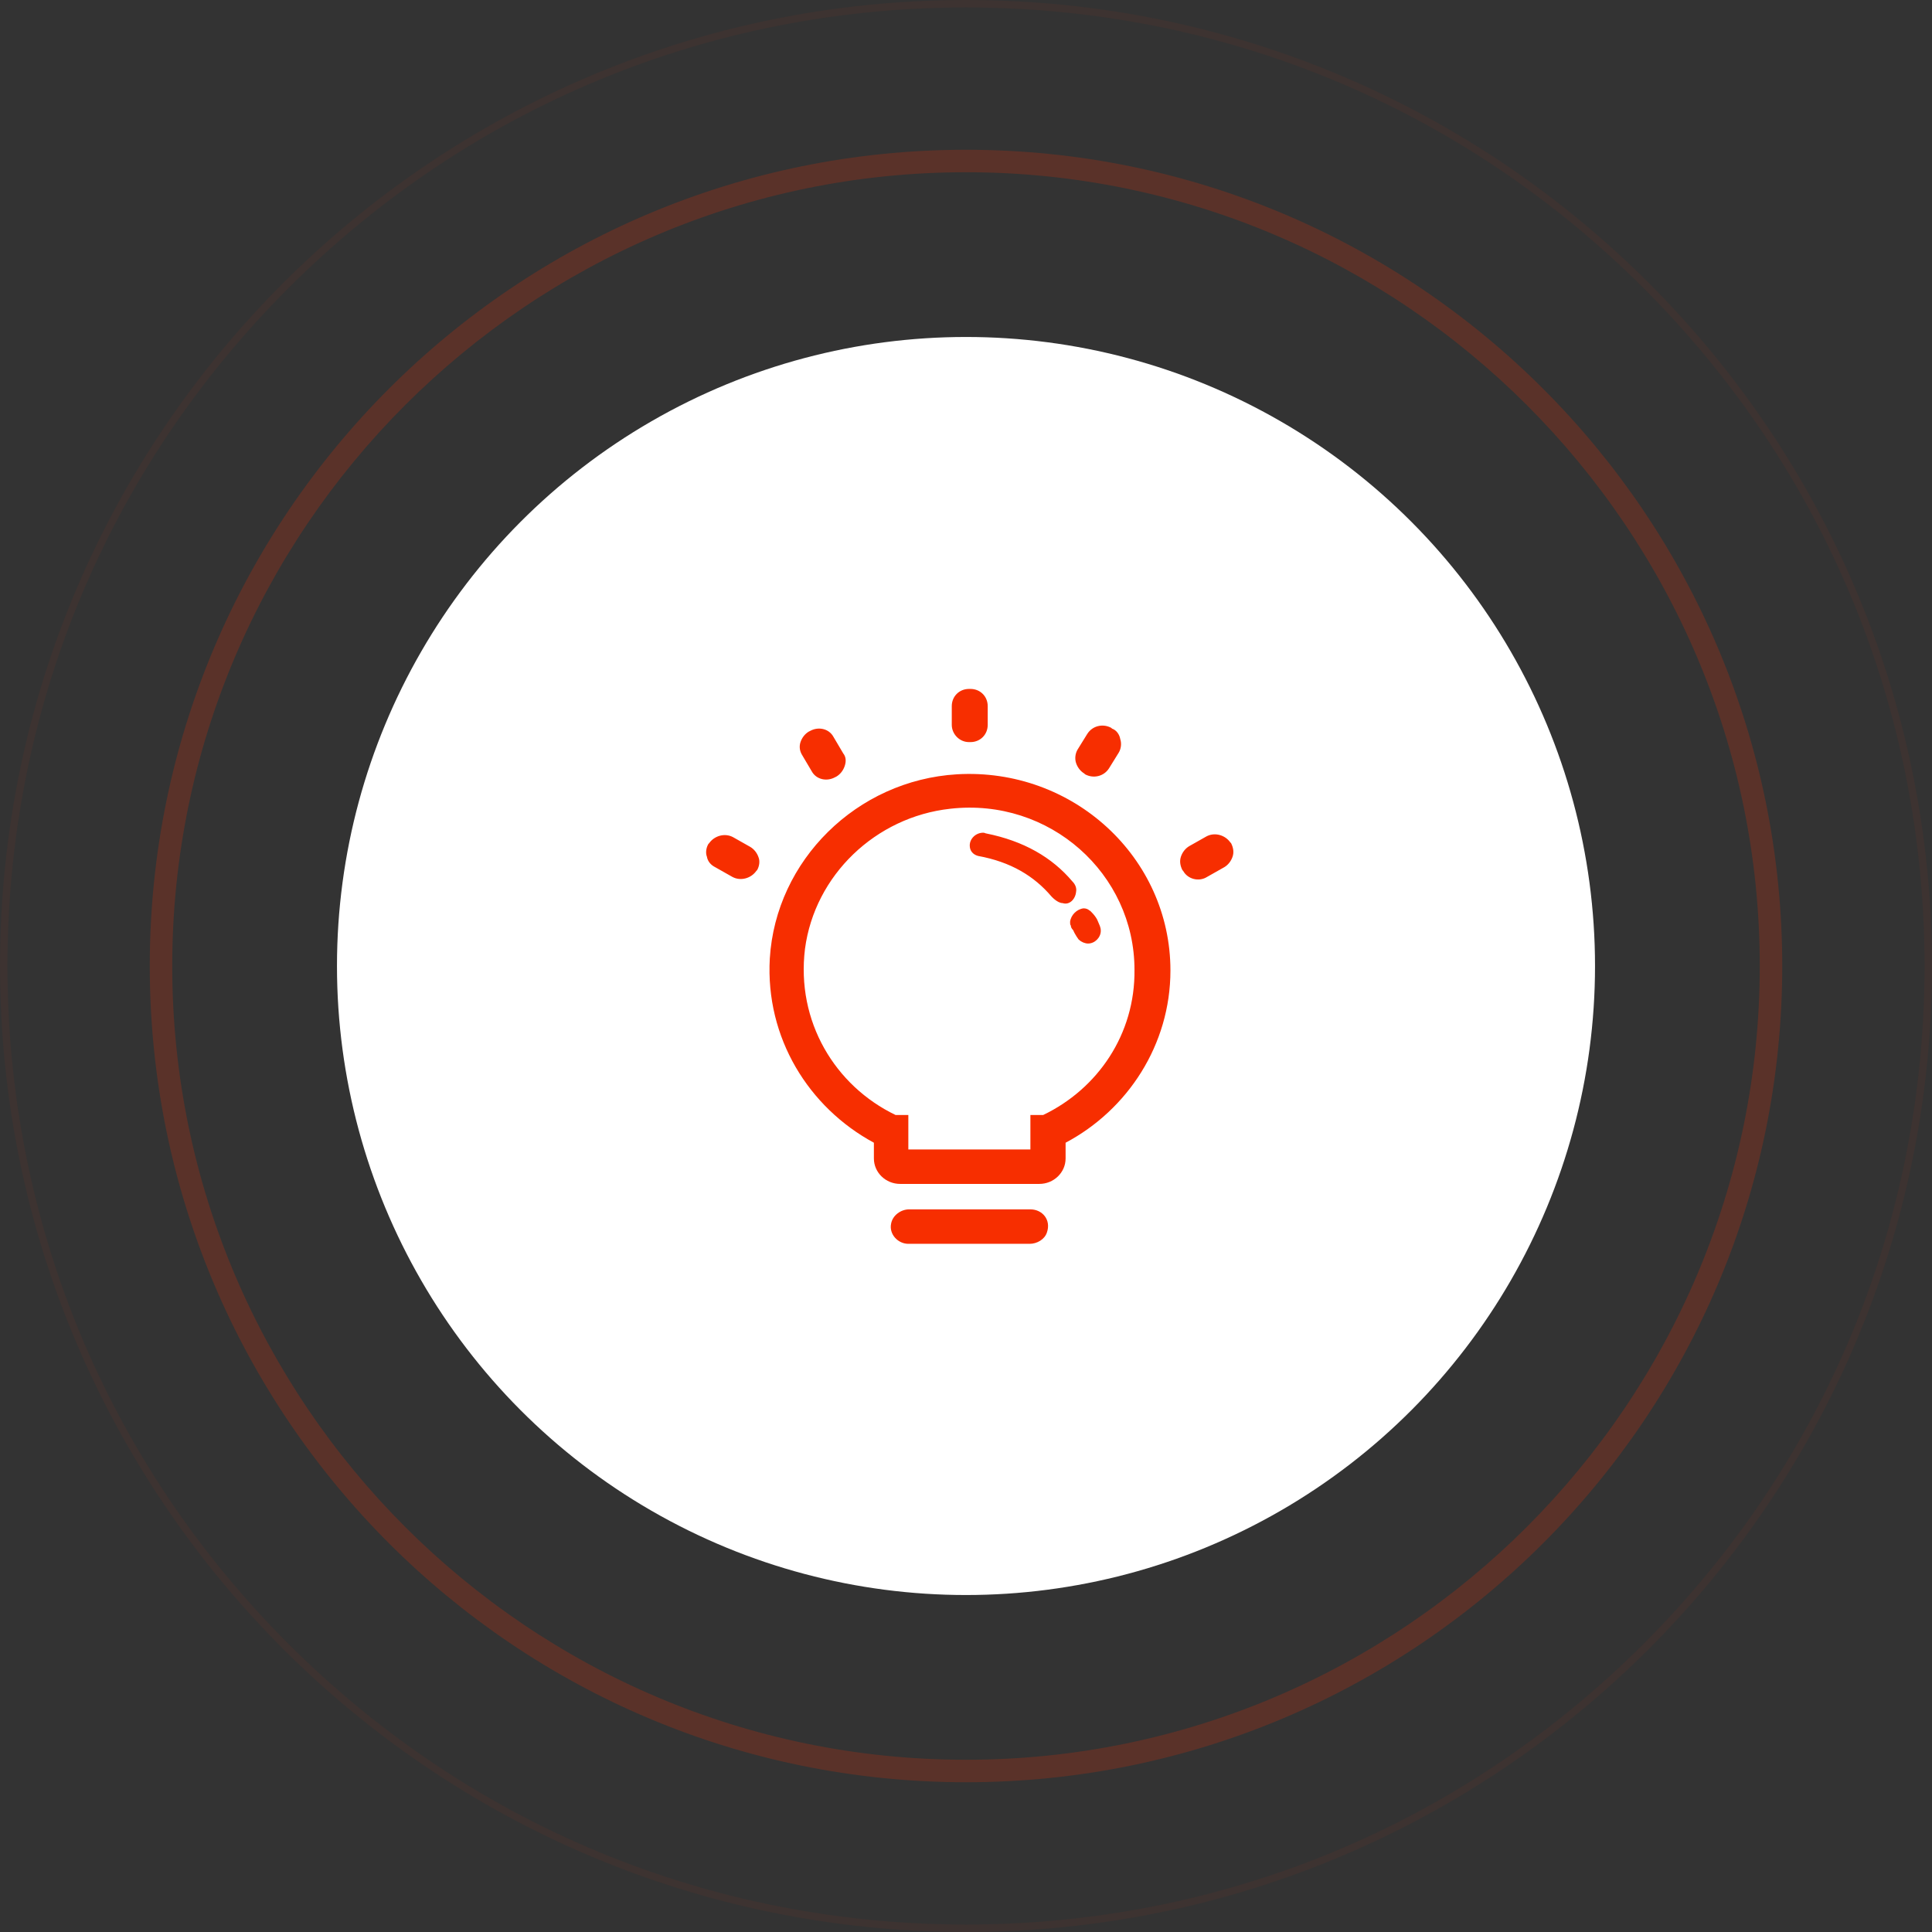 <?xml version="1.0" encoding="utf-8"?>
<!-- Generator: Adobe Illustrator 28.0.0, SVG Export Plug-In . SVG Version: 6.00 Build 0)  -->
<svg version="1.1" id="图层_1" xmlns="http://www.w3.org/2000/svg" xmlns:xlink="http://www.w3.org/1999/xlink" x="0px" y="0px"
	 viewBox="0 0 258 258" style="enable-background:new 0 0 258 258;" xml:space="preserve">
<rect x="0" y="0" width="258" height="258" fill="#333333" stroke="none"/>
<style type="text/css">
	.st0{opacity:5.000000e-02;}
	.st1{fill:#F72E00;}
	.st2{opacity:0.2;}
	.st3{fill:#FFFFFF;}
</style>
<g class="st0">
	<path class="st1" d="M129,1c34.2,0,66.3,13.3,90.5,37.5C243.7,62.7,257,94.8,257,129s-13.3,66.3-37.5,90.5S163.2,257,129,257
		s-66.3-13.3-90.5-37.5C14.3,195.3,1,163.2,1,129s13.3-66.3,37.5-90.5C62.7,14.3,94.8,1,129,1 M129,0C57.8,0,0,57.8,0,129
		s57.8,129,129,129s129-57.8,129-129S200.2,0,129,0L129,0z"/>
</g>
<g class="st2">
	<path class="st1" d="M129,23c58.4,0,106,47.6,106,106s-47.6,106-106,106S23,187.4,23,129S70.6,23,129,23 M129,20
		C68.8,20,20,68.8,20,129s48.8,109,109,109s109-48.8,109-109S189.2,20,129,20L129,20z"/>
</g>
<ellipse class="st3" cx="129" cy="129" rx="84" ry="84"/>
<path class="st1" d="M148.5,97.3l-0.1-0.1c-1.1-0.6-2.5-0.3-3.2,0.8l-1.3,2.1c-0.3,0.5-0.4,1.2-0.2,1.8c0.2,0.6,0.6,1.1,1.1,1.4
	l0.1,0.1c1.1,0.6,2.5,0.3,3.2-0.8l1.3-2.1c0.3-0.5,0.4-1.2,0.2-1.8C149.5,98.1,149.1,97.5,148.5,97.3L148.5,97.3z M112.6,100.6
	l-1.3-2.2c-0.6-1.1-2-1.4-3.1-0.8l-0.2,0.1c-0.5,0.3-0.9,0.8-1.1,1.4s-0.1,1.2,0.2,1.7l1.3,2.2c0.6,1.1,2,1.4,3.1,0.8l0.2-0.1
	c0.5-0.3,0.9-0.8,1.1-1.4C113,101.7,113,101.1,112.6,100.6L112.6,100.6z M137.6,161.5h-16.2c-1.1,0-2.2,0.8-2.4,1.9
	c-0.3,1.4,0.9,2.7,2.3,2.7h16.2c1,0,2-0.6,2.3-1.5C140.4,162.9,139.2,161.5,137.6,161.5L137.6,161.5z M129.6,92h-0.2
	c-1.3,0-2.3,1-2.3,2.3v2.5c0,1.2,1,2.3,2.3,2.3h0.2c1.3,0,2.3-1,2.3-2.3v-2.5C131.9,93,130.9,92,129.6,92L129.6,92z M95.5,115.8
	l2.3,1.3c1.1,0.6,2.5,0.2,3.2-0.8l0.1-0.1c0.3-0.5,0.4-1.2,0.2-1.7c-0.2-0.6-0.6-1.1-1.1-1.4l-2.3-1.3c-1.1-0.6-2.5-0.2-3.2,0.8
	l-0.1,0.1c-0.3,0.5-0.4,1.2-0.2,1.7C94.5,115,94.9,115.5,95.5,115.8L95.5,115.8z M127.8,103.4c-13.4,0.8-24.2,11.5-25,24.6
	c-0.6,10.6,5.2,19.9,13.9,24.6v2.1c0,1.9,1.6,3.4,3.5,3.4h18.6c1.9,0,3.5-1.5,3.5-3.4v-2.1c8.3-4.4,14-13.1,14-23
	C156.3,114.5,143.3,102.5,127.8,103.4L127.8,103.4z M139.3,148.9h-1.7v4.6h-16.3v-4.6h-1.7c-8.1-3.9-13.3-12.5-12.1-22.2
	c1.3-9.8,9.4-17.6,19.4-18.7c13.3-1.5,24.6,8.7,24.6,21.5C151.6,138.1,146.6,145.4,139.3,148.9L139.3,148.9z M161.1,111.7l-2.3,1.3
	c-0.5,0.3-0.9,0.8-1.1,1.4c-0.2,0.6-0.1,1.2,0.2,1.8l0.1,0.1c0.6,1.1,2.1,1.5,3.2,0.8l2.3-1.3c0.5-0.3,0.9-0.8,1.1-1.4
	c0.2-0.6,0.1-1.2-0.2-1.8l-0.1-0.1C163.6,111.5,162.2,111.1,161.1,111.7L161.1,111.7z M142.9,123.1c0,0.2,0,0.4,0.1,0.5l0,0l0,0
	c0,0.2,0.1,0.4,0.3,0.6c0.2,0.5,0.8,1.4,0.8,1.3c0.3,0.3,0.8,0.5,1.2,0.5c0.9,0,1.7-0.8,1.7-1.7c0-0.5-0.2-0.8-0.4-1.3
	c-0.2-0.6-1.1-1.5-1.1-1.4c-0.2-0.2-0.5-0.3-0.8-0.3C143.8,121.4,143,122.2,142.9,123.1L142.9,123.1z M143.7,119.1
	c0.1-0.5-0.1-1-0.5-1.4l0,0c-2.7-3.2-6.5-5.4-11.5-6.4l0,0c-0.1,0-0.2-0.1-0.4-0.1c-1,0-1.8,0.8-1.8,1.7c0,0.7,0.4,1.2,1.1,1.4l0,0
	c4.4,0.8,7.5,2.7,9.8,5.4c0,0,0.8,0.9,1.5,0.9C142.8,120.9,143.6,120.1,143.7,119.1L143.7,119.1z"/>
</svg>

